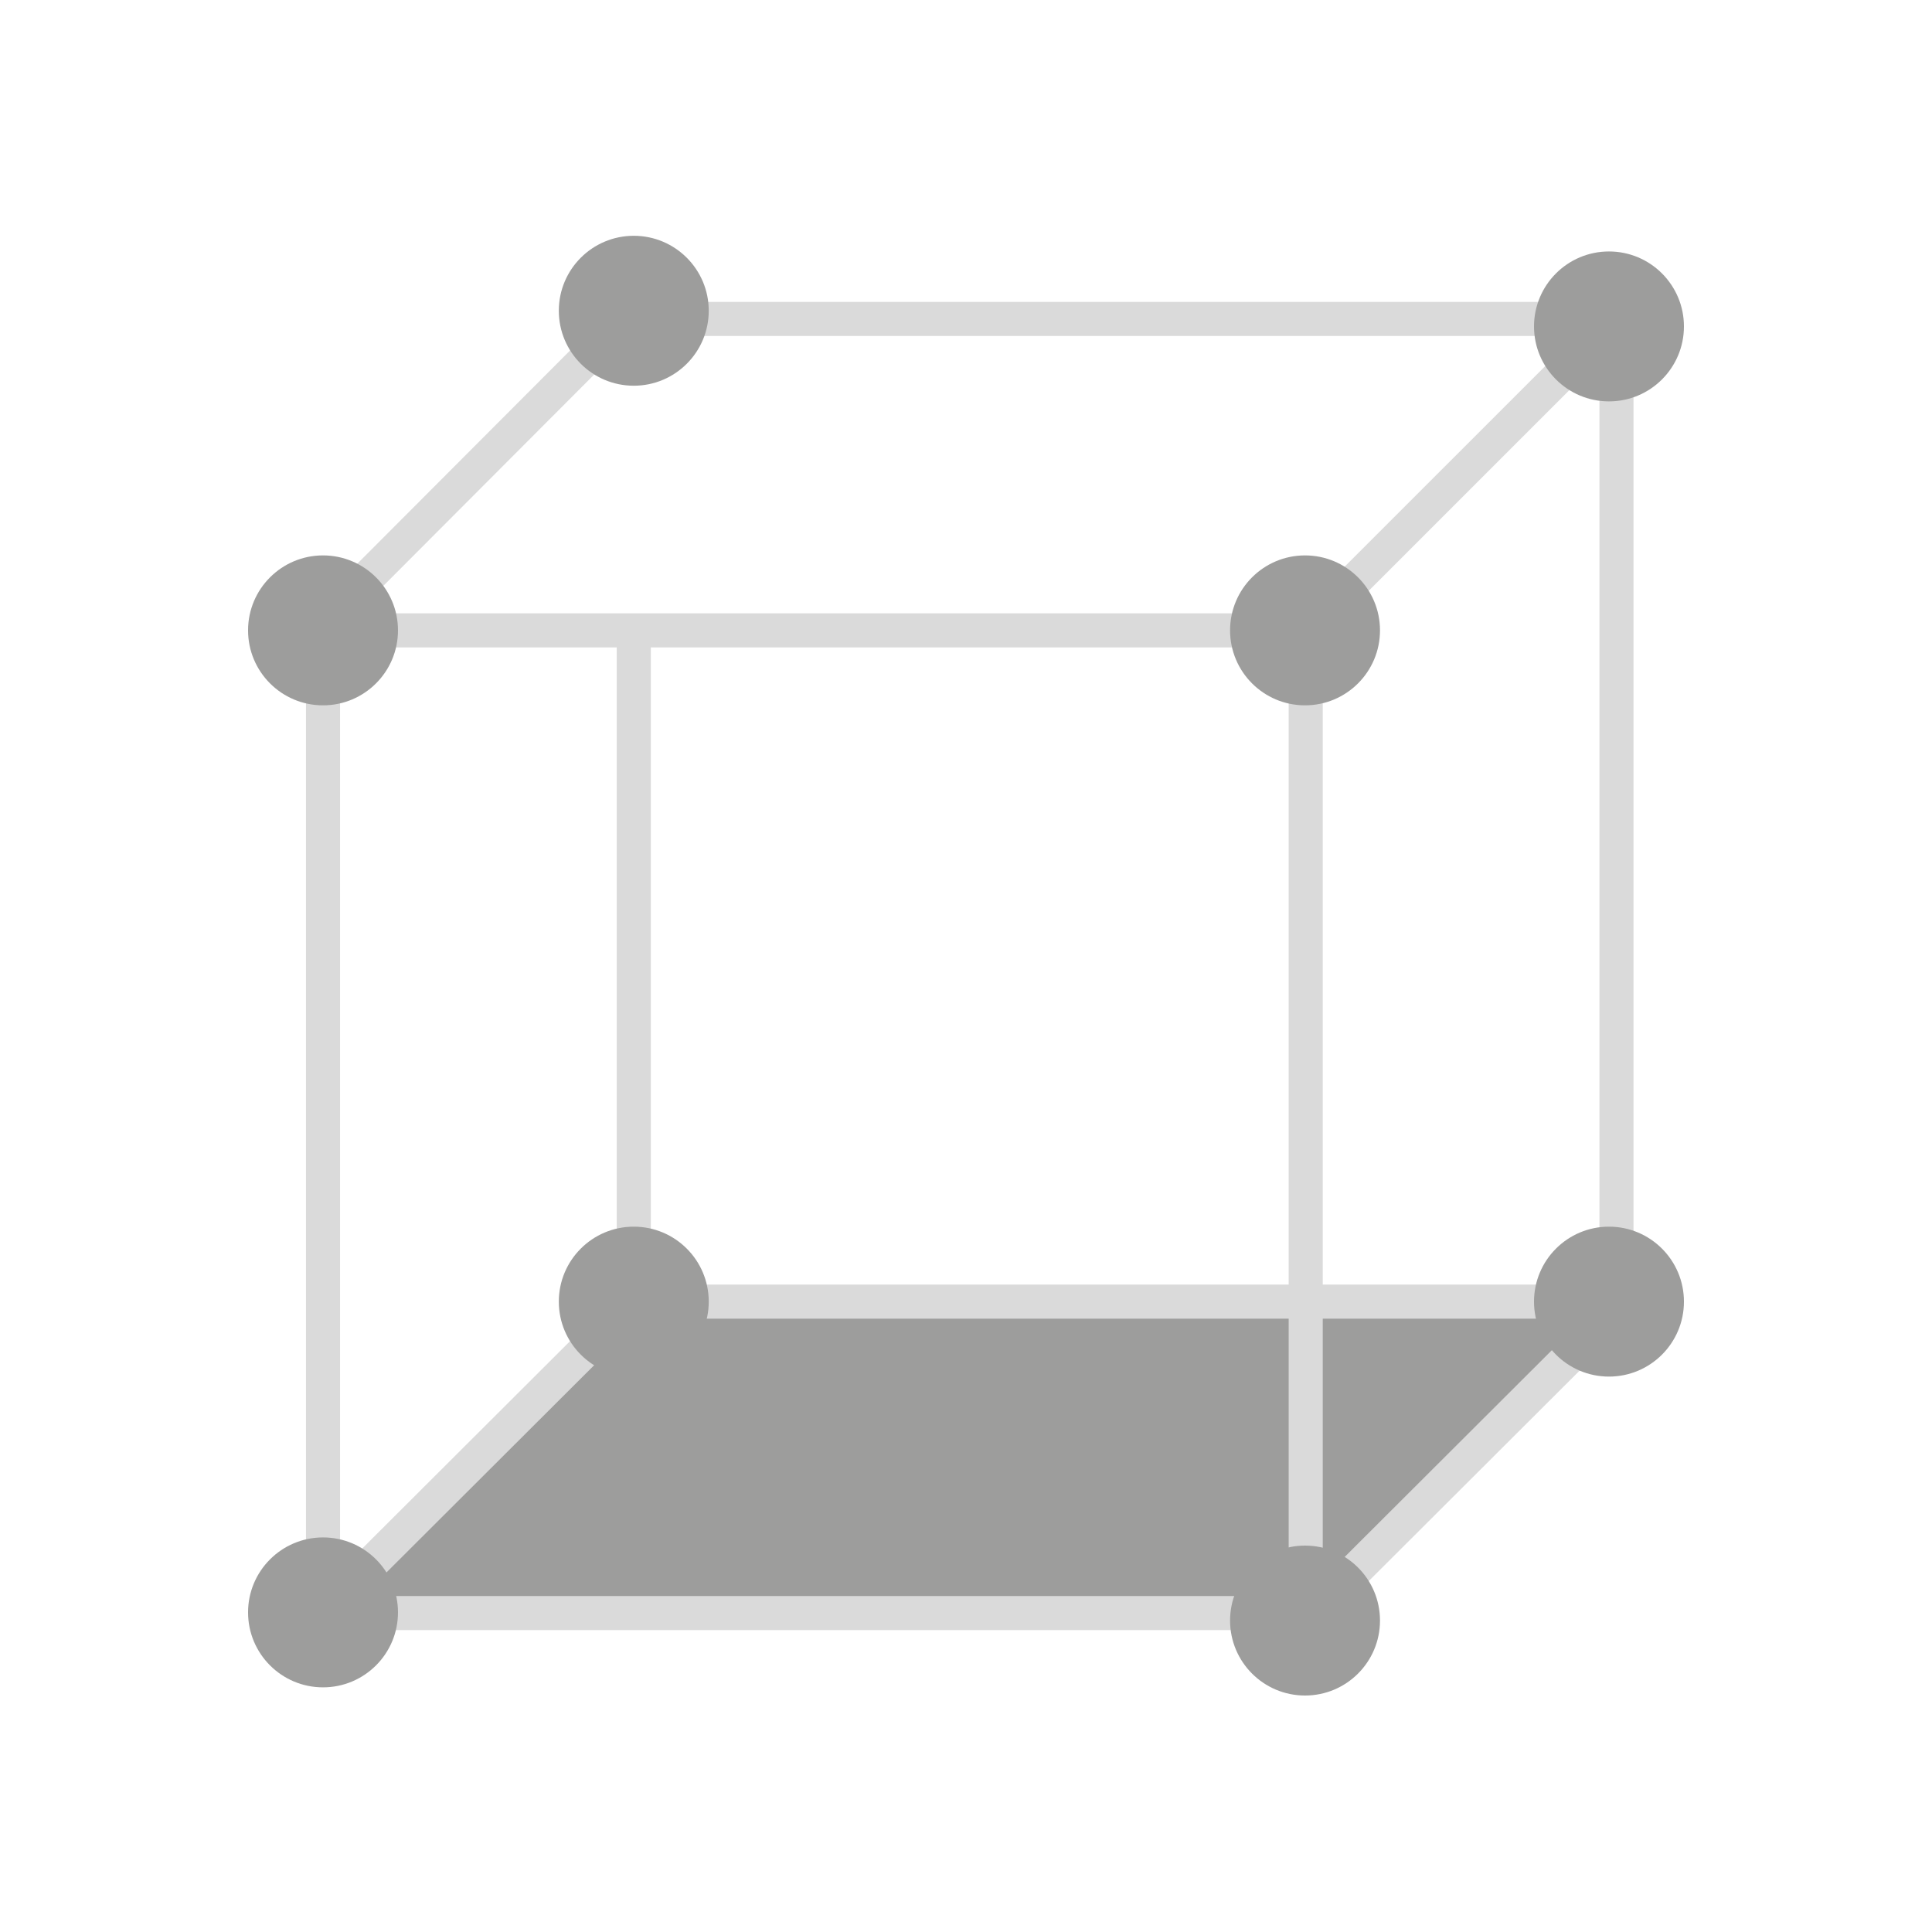 <?xml version="1.0" encoding="utf-8"?>
<!-- Generator: Adobe Illustrator 25.0.1, SVG Export Plug-In . SVG Version: 6.00 Build 0)  -->
<svg version="1.1" id="Calque_1" xmlns="http://www.w3.org/2000/svg" xmlns:xlink="http://www.w3.org/1999/xlink" x="0px" y="0px"
	 viewBox="0 0 28.35 28.35" style="enable-background:new 0 0 28.35 28.35;" xml:space="preserve">
<style type="text/css">
	.st0{fill:#E3596E;}
	.st1{fill:#7EB9E2;}
	.st2{fill:#D50F31;}
	.st3{fill:#4599D4;}
	.st4{fill:none;stroke:#DADADA;stroke-width:0.5;stroke-miterlimit:10;}
	.st5{fill:#9D9D9C;}
	.st6{fill:#DADADA;}
	.st7{clip-path:url(#SVGID_2_);}
	.st8{clip-path:url(#SVGID_4_);}
	.st9{clip-path:url(#SVGID_6_);}
	.st10{clip-path:url(#SVGID_8_);}
	.st11{fill:none;stroke:#DADADA;stroke-width:0.15;stroke-miterlimit:10;}
	.st12{fill:none;stroke:#9D9D9C;stroke-width:0.5;stroke-miterlimit:10;}
	.st13{fill:none;stroke:#DADADA;stroke-width:0.25;stroke-miterlimit:10;}
	.st14{clip-path:url(#SVGID_10_);}
	.st15{clip-path:url(#SVGID_12_);}
	.st16{clip-path:url(#SVGID_14_);}
	.st17{clip-path:url(#SVGID_16_);}
	.st18{clip-path:url(#SVGID_18_);}
	.st19{clip-path:url(#SVGID_20_);}
	.st20{clip-path:url(#SVGID_22_);}
	.st21{clip-path:url(#SVGID_24_);}
</style>
<g>
	<polygon class="st5" points="23.72,19.02 19.15,23.58 4.74,23.58 9.3,19.02 	"/>
	<g>
		<g>
			<polyline class="st4" points="9.3,4.68 23.72,4.68 23.72,19.1 9.3,19.1 9.3,9.16 			"/>
			<rect x="4.74" y="9.25" class="st4" width="14.42" height="14.42"/>
			<line class="st4" x1="23.72" y1="4.68" x2="19.15" y2="9.25"/>
			<line class="st4" x1="9.24" y1="4.62" x2="4.68" y2="9.19"/>
			<line class="st4" x1="23.78" y1="19.16" x2="19.21" y2="23.72"/>
			<line class="st4" x1="9.38" y1="19.02" x2="4.81" y2="23.58"/>
		</g>
		<circle class="st5" cx="9.3" cy="4.56" r="1.1"/>
		<circle class="st5" cx="4.74" cy="9.25" r="1.1"/>
		<circle class="st5" cx="19.15" cy="9.25" r="1.1"/>
		<circle class="st5" cx="23.61" cy="4.79" r="1.1"/>
		<circle class="st5" cx="9.3" cy="19.1" r="1.1"/>
		<circle class="st5" cx="4.74" cy="23.66" r="1.1"/>
		<circle class="st5" cx="23.61" cy="19.1" r="1.1"/>
		<circle class="st5" cx="19.15" cy="23.78" r="1.1"/>
	</g>
</g>
</svg>
